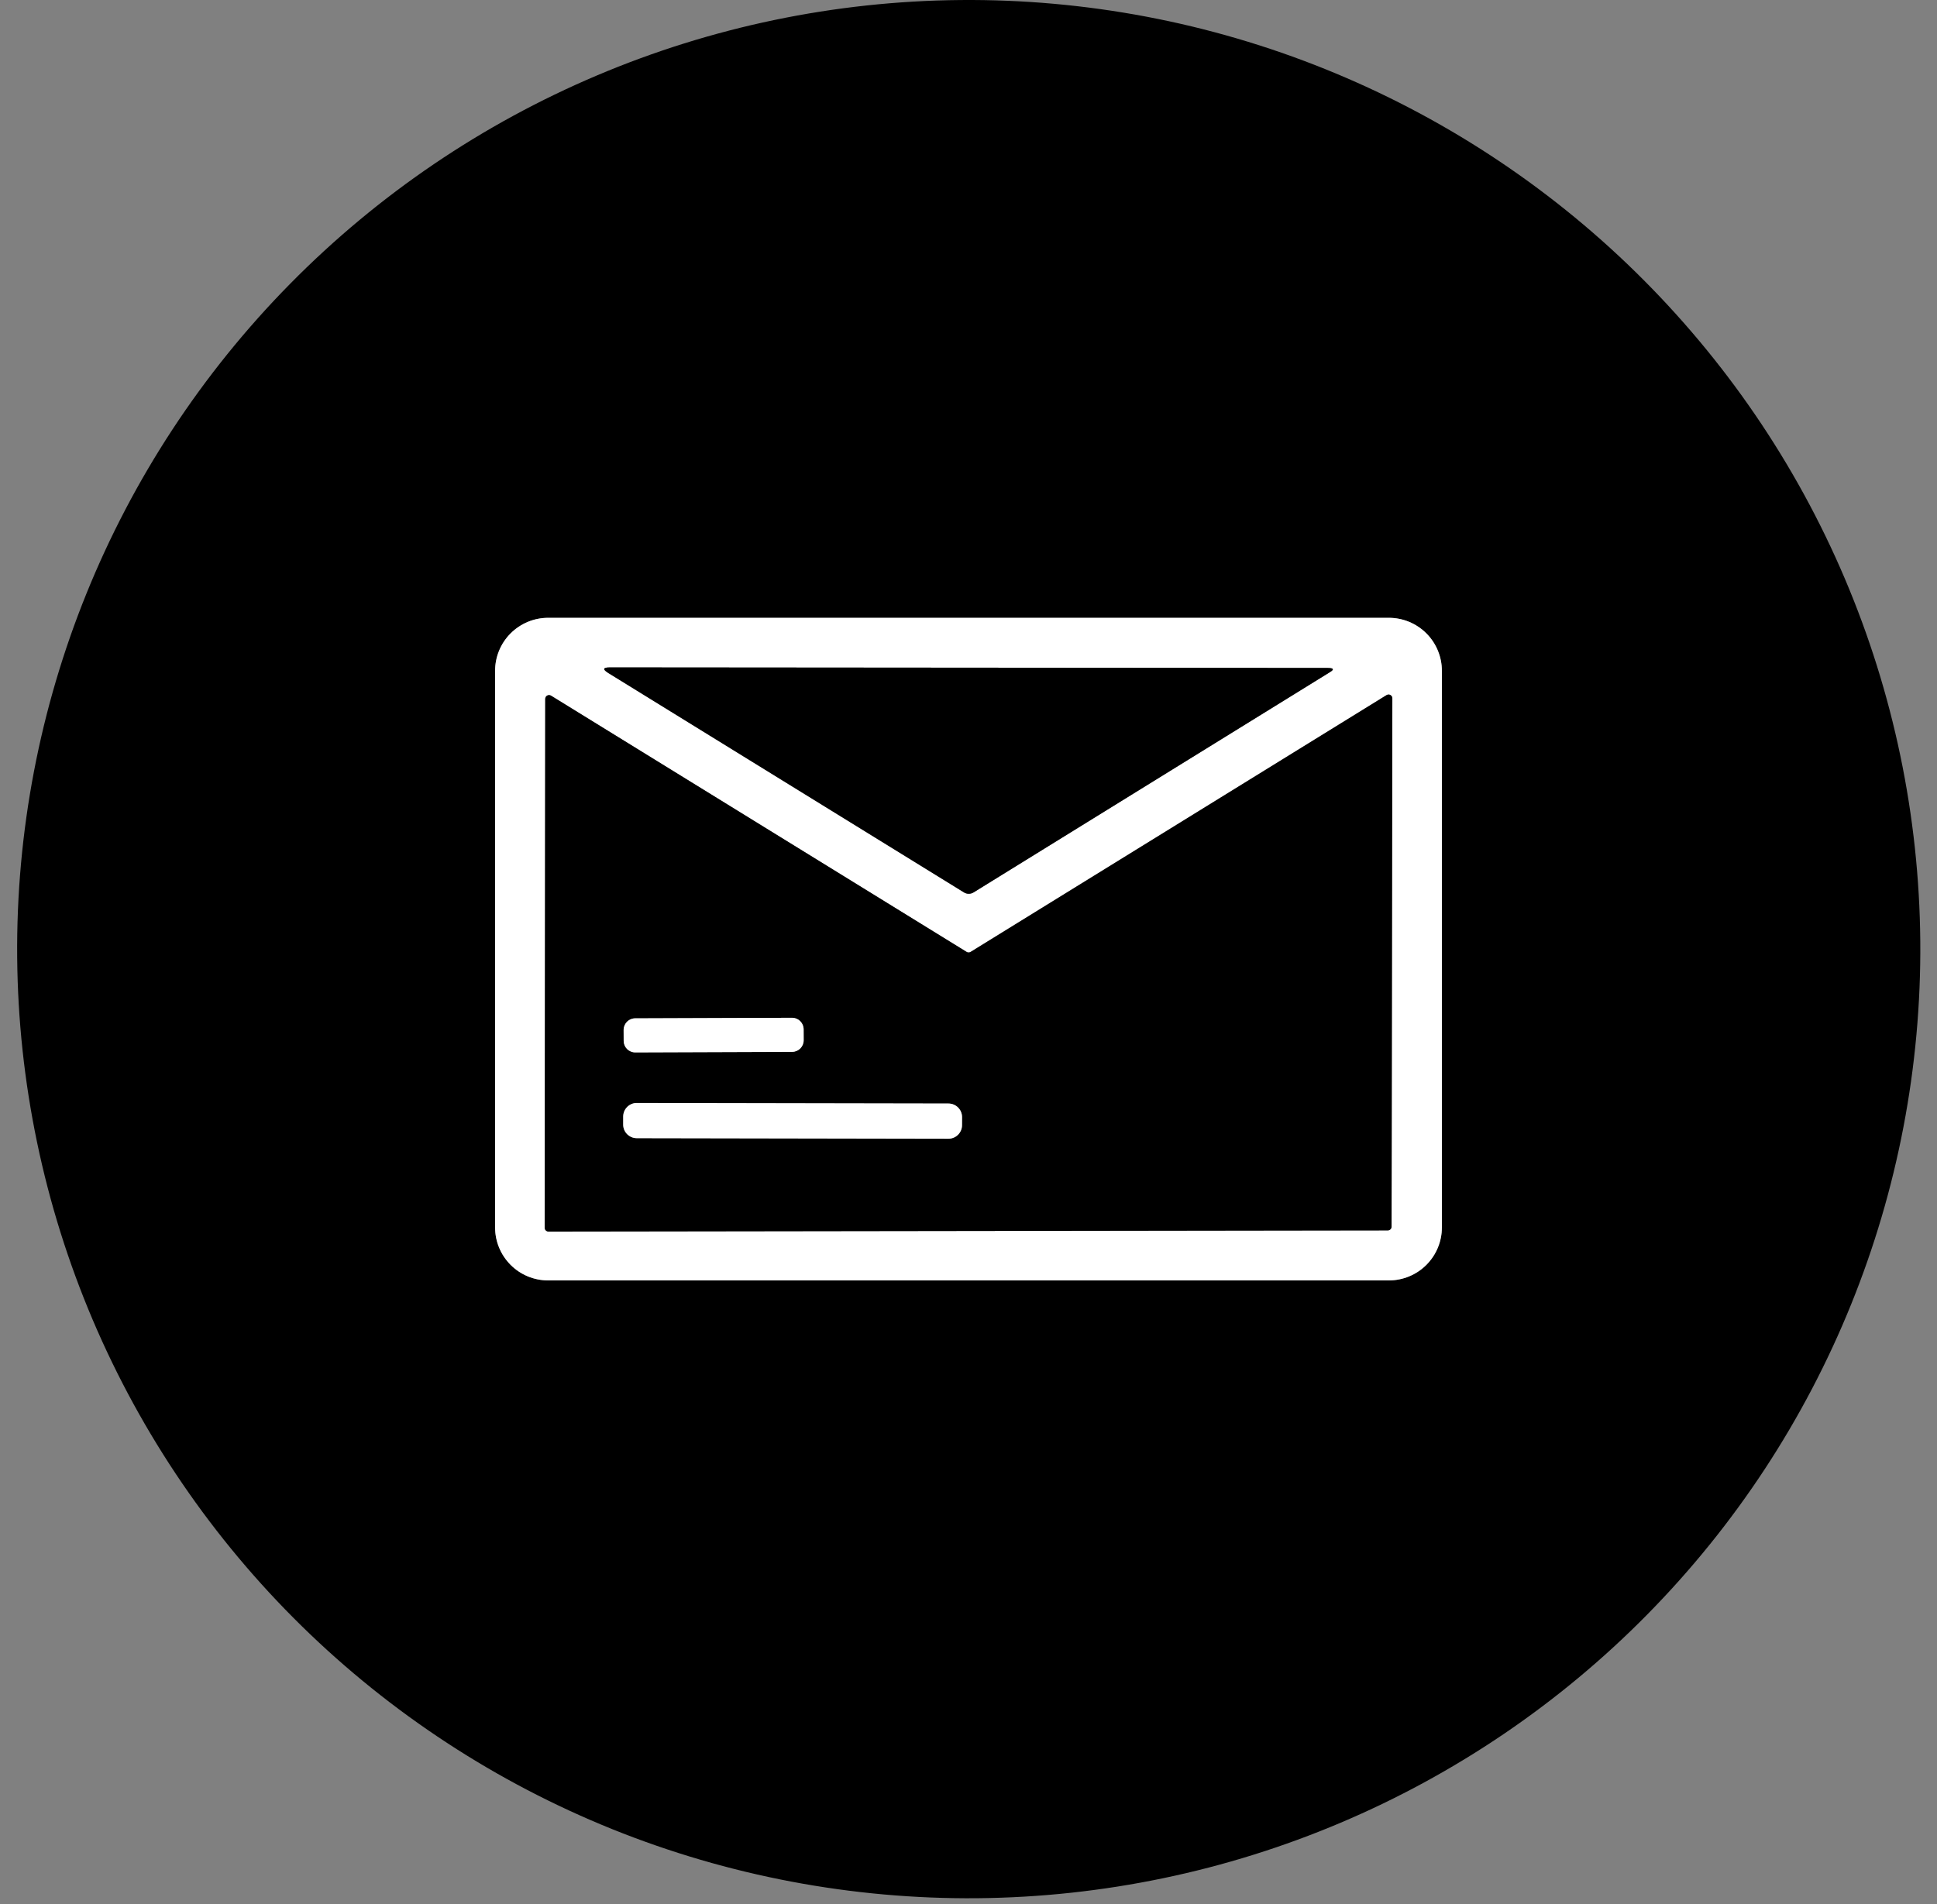 <svg xmlns="http://www.w3.org/2000/svg" width="60" height="59" viewBox="0 0 60 59" fill="none"><rect x="0" y="0" width="60" height="59" fill="#808080" stroke="none"/><g clip-path="url(#clip0_22_3163)"><path d="M59.482 29.15C59.55 36.949 56.51 44.455 51.03 50.018C45.551 55.581 38.081 58.744 30.264 58.813C26.393 58.846 22.554 58.119 18.965 56.673C15.376 55.226 12.108 53.088 9.347 50.382C6.586 47.675 4.387 44.452 2.874 40.898C1.362 37.343 0.566 33.526 0.532 29.664C0.464 21.865 3.504 14.359 8.984 8.796C14.463 3.233 21.933 0.069 29.75 0.001C33.621 -0.033 37.46 0.694 41.049 2.141C44.638 3.588 47.907 5.725 50.667 8.432C53.428 11.139 55.628 14.361 57.14 17.916C58.652 21.471 59.448 25.288 59.482 29.15ZM44.664 20.785C44.664 20.569 44.621 20.355 44.539 20.156C44.456 19.957 44.335 19.776 44.183 19.623C44.03 19.471 43.849 19.35 43.65 19.267C43.451 19.185 43.237 19.142 43.022 19.142H16.979C16.763 19.142 16.549 19.185 16.35 19.267C16.151 19.35 15.97 19.471 15.818 19.623C15.665 19.776 15.544 19.957 15.461 20.156C15.379 20.355 15.336 20.569 15.336 20.785V38.029C15.336 38.465 15.509 38.882 15.818 39.191C16.125 39.499 16.543 39.672 16.979 39.672H43.022C43.457 39.672 43.875 39.499 44.183 39.191C44.491 38.882 44.664 38.465 44.664 38.029V20.785Z" fill="black"></path><path d="M44.663 38.029C44.663 38.465 44.491 38.882 44.182 39.19C43.874 39.499 43.456 39.671 43.021 39.671H16.978C16.543 39.671 16.125 39.499 15.817 39.19C15.509 38.882 15.336 38.465 15.336 38.029V20.785C15.336 20.569 15.378 20.355 15.461 20.156C15.543 19.957 15.665 19.776 15.817 19.623C15.97 19.471 16.151 19.35 16.35 19.267C16.549 19.185 16.763 19.142 16.978 19.142H43.021C43.237 19.142 43.45 19.185 43.65 19.267C43.849 19.35 44.03 19.471 44.182 19.623C44.335 19.776 44.456 19.957 44.538 20.156C44.621 20.355 44.663 20.569 44.663 20.785V38.029ZM41.127 20.695L18.897 20.678C18.674 20.678 18.656 20.736 18.845 20.854L29.862 27.651C29.905 27.678 29.956 27.692 30.008 27.692C30.059 27.692 30.11 27.678 30.155 27.651L41.199 20.823C41.335 20.74 41.311 20.697 41.127 20.695ZM30.065 29.493C30.047 29.505 30.025 29.511 30.003 29.511C29.981 29.511 29.96 29.505 29.941 29.493L17.068 21.554C17.05 21.543 17.03 21.537 17.009 21.536C16.988 21.536 16.967 21.541 16.949 21.551C16.93 21.561 16.915 21.576 16.905 21.594C16.894 21.612 16.889 21.633 16.889 21.654L16.871 38.039C16.871 38.071 16.884 38.1 16.906 38.122C16.928 38.144 16.957 38.157 16.989 38.157L42.987 38.122C43.018 38.122 43.048 38.11 43.069 38.088C43.092 38.066 43.104 38.036 43.104 38.005L43.128 21.637C43.128 21.616 43.123 21.595 43.112 21.577C43.102 21.559 43.086 21.544 43.068 21.534C43.05 21.523 43.029 21.518 43.008 21.519C42.987 21.52 42.967 21.526 42.949 21.537L30.065 29.493Z" fill="white"></path><path d="M18.897 20.678L41.127 20.695C41.311 20.697 41.336 20.74 41.2 20.823L30.155 27.651C30.111 27.678 30.06 27.692 30.008 27.692C29.957 27.692 29.906 27.678 29.862 27.651L18.845 20.854C18.657 20.736 18.674 20.678 18.897 20.678Z" fill="black"></path><path d="M30.066 29.493L42.949 21.537C42.967 21.526 42.988 21.52 43.009 21.519C43.029 21.518 43.05 21.523 43.069 21.534C43.087 21.544 43.102 21.559 43.113 21.577C43.123 21.595 43.129 21.616 43.129 21.637L43.105 38.005C43.105 38.036 43.092 38.066 43.07 38.088C43.048 38.11 43.018 38.122 42.987 38.122L16.989 38.157C16.958 38.157 16.928 38.144 16.906 38.122C16.884 38.1 16.872 38.071 16.872 38.039L16.889 21.654C16.889 21.633 16.895 21.612 16.905 21.594C16.916 21.576 16.931 21.561 16.95 21.551C16.968 21.541 16.989 21.536 17.009 21.536C17.03 21.537 17.051 21.543 17.069 21.554L29.942 29.493C29.96 29.505 29.982 29.511 30.004 29.511C30.026 29.511 30.047 29.505 30.066 29.493ZM24.893 31.892C24.893 31.845 24.884 31.798 24.866 31.754C24.847 31.711 24.821 31.672 24.787 31.638C24.754 31.605 24.714 31.579 24.671 31.561C24.627 31.543 24.58 31.534 24.533 31.534L19.675 31.551C19.628 31.551 19.582 31.561 19.538 31.579C19.495 31.597 19.455 31.624 19.422 31.657C19.389 31.691 19.363 31.73 19.345 31.774C19.327 31.817 19.318 31.864 19.318 31.911L19.319 32.249C19.319 32.296 19.329 32.343 19.347 32.386C19.365 32.43 19.392 32.469 19.425 32.503C19.458 32.536 19.498 32.562 19.542 32.58C19.585 32.598 19.632 32.607 19.679 32.607L24.537 32.59C24.584 32.59 24.631 32.58 24.674 32.562C24.718 32.544 24.757 32.517 24.79 32.484C24.824 32.45 24.85 32.411 24.868 32.367C24.886 32.324 24.895 32.277 24.895 32.23L24.893 31.892ZM29.8 34.612C29.801 34.557 29.79 34.502 29.769 34.451C29.748 34.4 29.717 34.353 29.678 34.314C29.639 34.275 29.592 34.244 29.541 34.223C29.49 34.202 29.436 34.191 29.38 34.191L19.726 34.174C19.671 34.173 19.616 34.184 19.565 34.205C19.514 34.227 19.468 34.257 19.429 34.296C19.389 34.335 19.358 34.382 19.337 34.433C19.316 34.484 19.305 34.538 19.305 34.594L19.304 34.842C19.304 34.898 19.315 34.952 19.336 35.004C19.357 35.055 19.388 35.101 19.427 35.14C19.466 35.179 19.512 35.21 19.564 35.232C19.614 35.253 19.669 35.264 19.724 35.264L29.378 35.281C29.434 35.281 29.488 35.27 29.54 35.249C29.591 35.228 29.637 35.197 29.676 35.158C29.715 35.119 29.747 35.072 29.768 35.022C29.789 34.97 29.8 34.916 29.8 34.861L29.8 34.612Z" fill="black"></path><path d="M24.533 31.534L19.675 31.551C19.477 31.552 19.317 31.713 19.317 31.911L19.319 32.249C19.319 32.447 19.48 32.608 19.679 32.607L24.537 32.59C24.735 32.589 24.895 32.428 24.894 32.23L24.893 31.892C24.892 31.694 24.731 31.533 24.533 31.534Z" fill="white"></path><path d="M29.38 34.191L19.726 34.174C19.493 34.173 19.305 34.361 19.304 34.594L19.304 34.843C19.303 35.075 19.491 35.263 19.724 35.264L29.378 35.281C29.61 35.281 29.799 35.093 29.799 34.861L29.8 34.612C29.8 34.38 29.612 34.191 29.38 34.191Z" fill="white"></path></g><defs><clipPath id="clip0_22_3163"><rect width="59" height="59" fill="white" transform="translate(0.5)"></rect></clipPath></defs></svg>